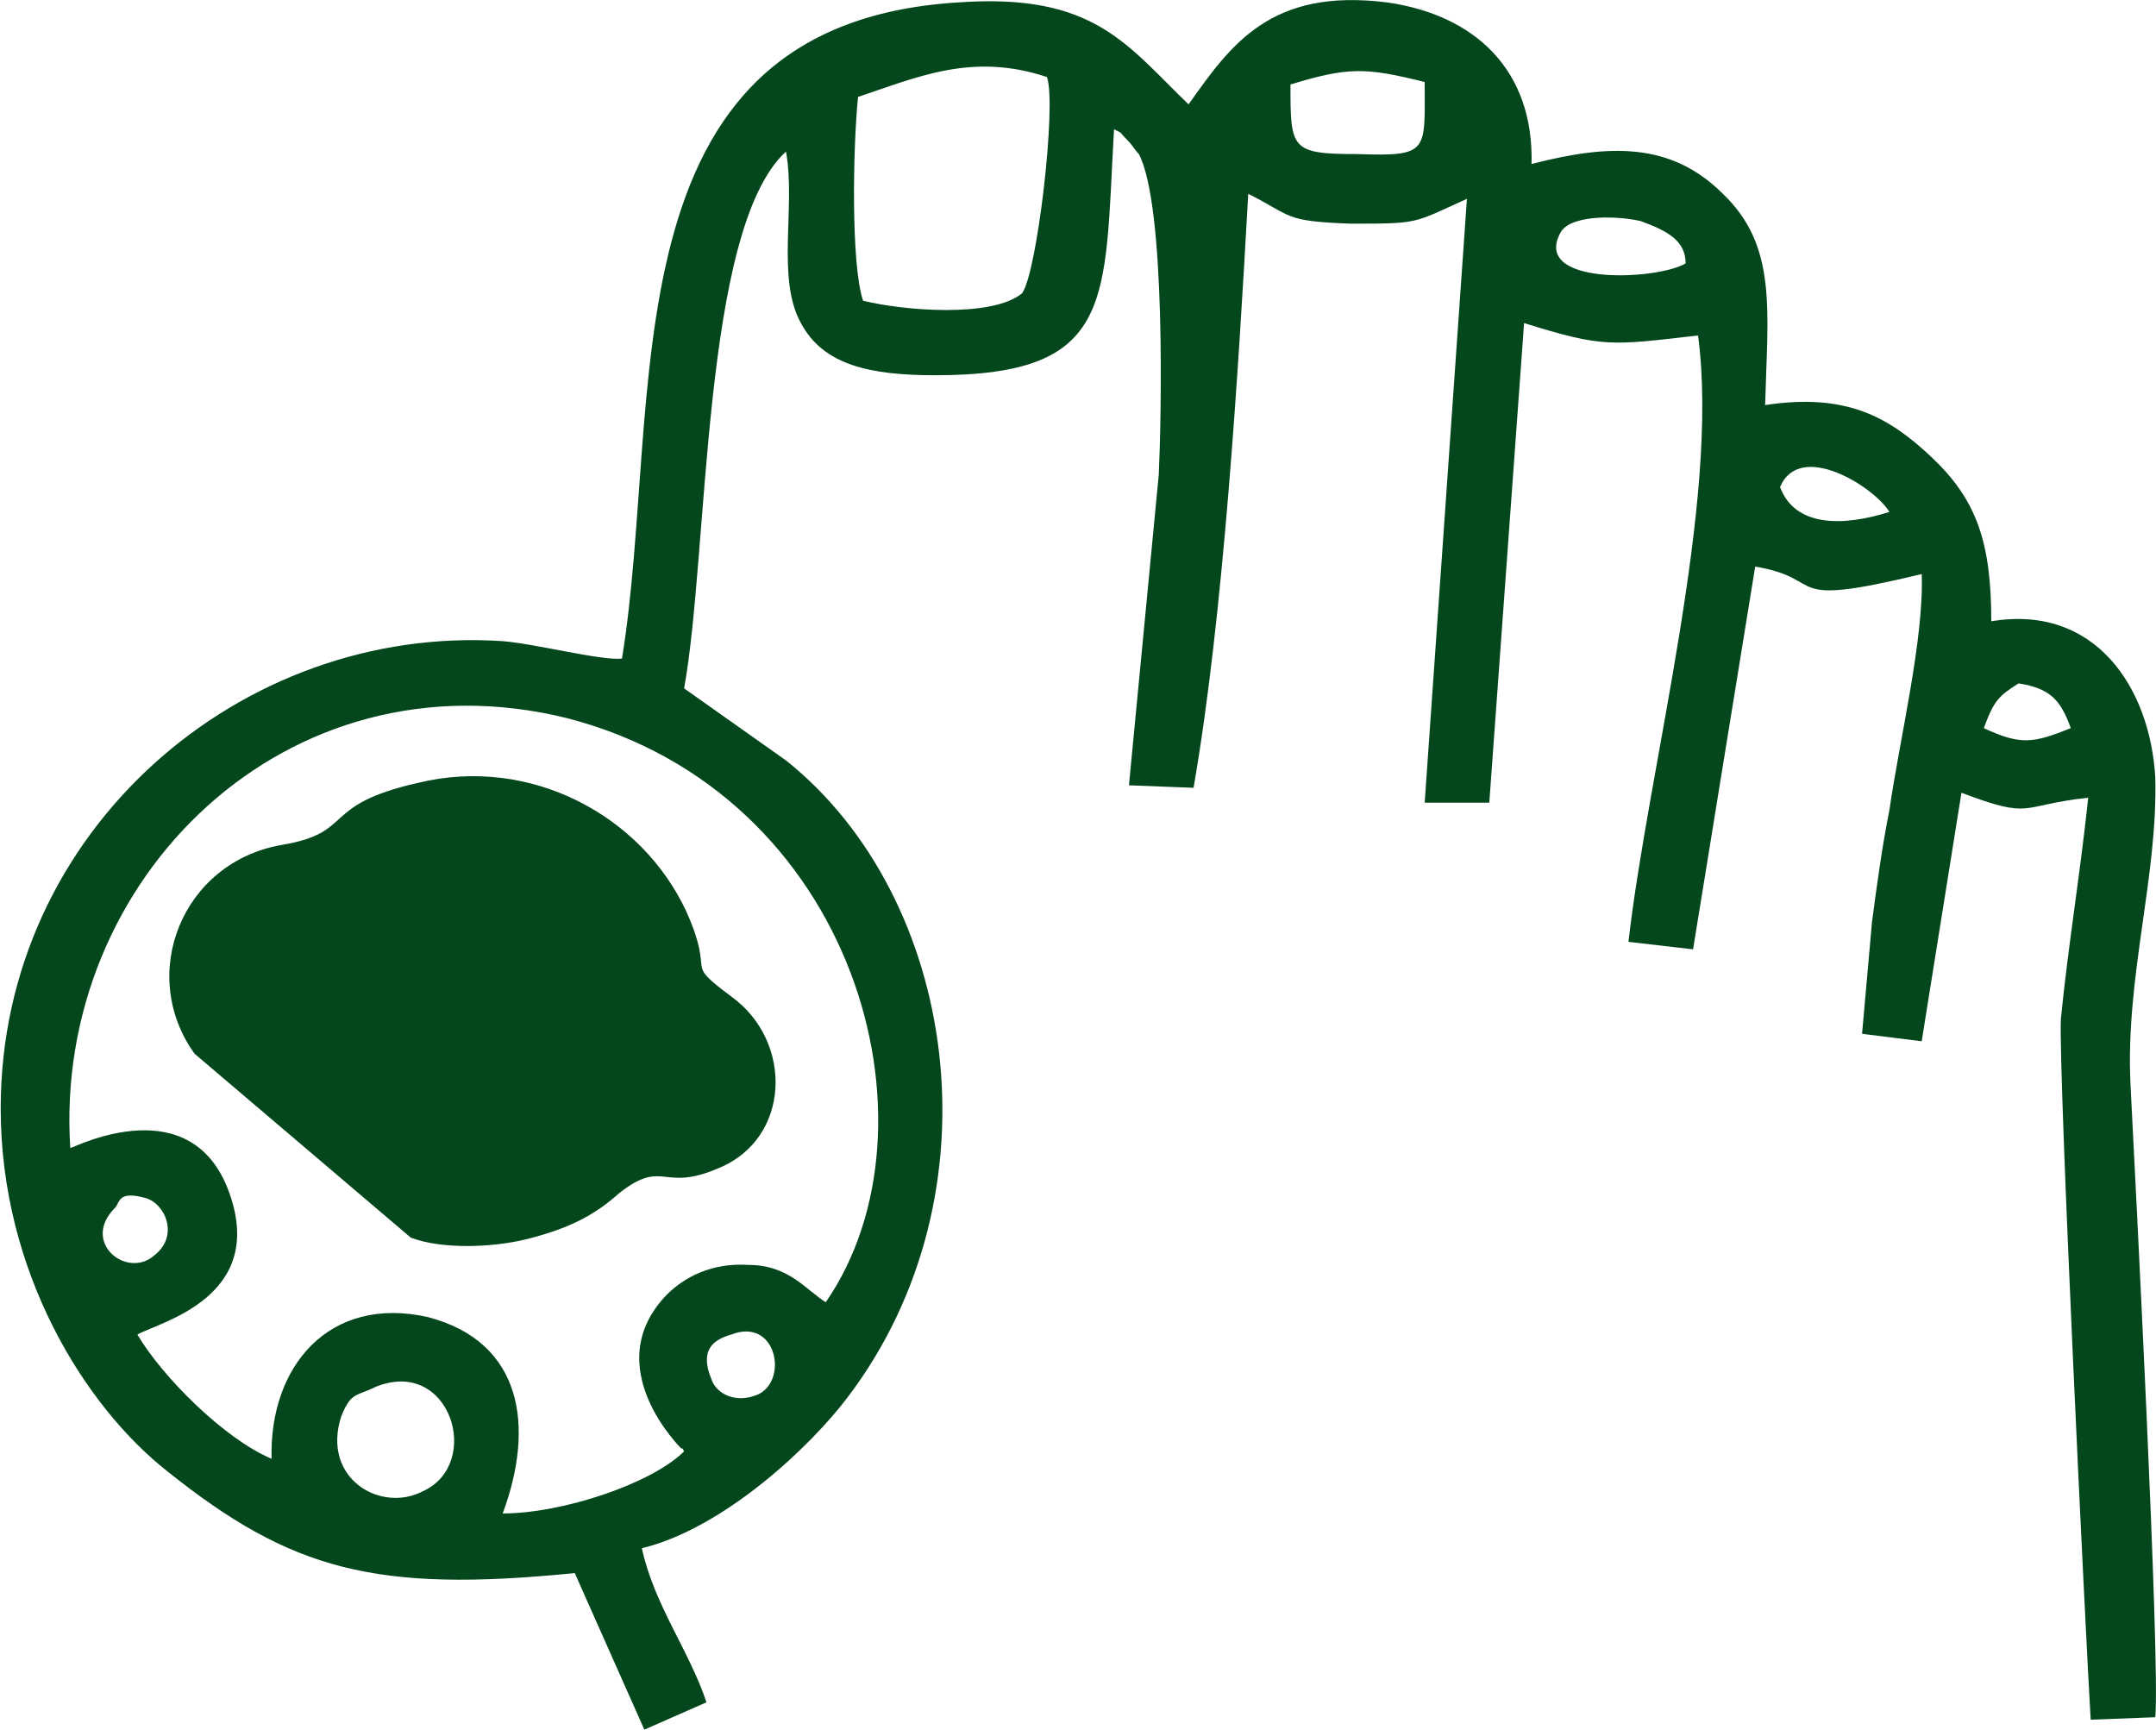 <?xml version="1.0" encoding="UTF-8"?>
<!DOCTYPE svg PUBLIC "-//W3C//DTD SVG 1.1//EN" "http://www.w3.org/Graphics/SVG/1.1/DTD/svg11.dtd">
<!-- Creator: CorelDRAW X7 -->
<svg xmlns="http://www.w3.org/2000/svg" xml:space="preserve" width="21.107mm" height="16.933mm" version="1.1" style="shape-rendering:geometricPrecision; text-rendering:geometricPrecision; image-rendering:optimizeQuality; fill-rule:evenodd; clip-rule:evenodd"
viewBox="0 0 867 696"
 xmlns:xlink="http://www.w3.org/1999/xlink">
 <defs>
  <style type="text/css">
   <![CDATA[
    .fil0 {fill:#04471C}
   ]]>
  </style>
 </defs>
 <g id="Layer_x0020_1">
  <g id="_1585928186128">
   <path class="fil0" d="M151 558c30,-12 43,31 19,42 -17,9 -41,-5 -33,-30 4,-10 6,-8 14,-12zm143 -21c18,-7 23,18 11,24 -9,4 -17,0 -19,-6 -5,-12 1,-16 8,-18zm-248 -51c2,-2 1,-7 12,-4 8,2 14,15 4,23 -11,10 -30,-5 -16,-19zm-18 -24c-7,-108 87,-201 200,-173 116,30 153,164 104,235 -8,-5 -15,-15 -31,-15 -15,-1 -26,5 -33,12 -28,29 6,62 6,62 0,-1 1,1 1,1 -13,13 -49,25 -73,25 13,-35 8,-69 -30,-79 -40,-9 -64,20 -63,57 -19,-8 -44,-33 -54,-50 9,-5 52,-15 37,-57 -15,-42 -61,-19 -64,-18zm770 -169c4,-11 6,-13 14,-18 13,2 17,7 21,18 -15,6 -20,7 -35,0zm-82 -97c8,-19 38,0 44,10 -19,6 -38,6 -44,-10zm-88 -103c5,-7 24,-6 32,-4 11,4 18,8 18,17 -12,7 -63,9 -50,-13zm-109 -59c23,-7 30,-7 54,-1 0,28 2,30 -27,29 -27,0 -27,-2 -27,-28zm-174 5c24,-8 46,-18 76,-8 4,11 -4,79 -10,87 -12,10 -48,7 -64,3 -5,-15 -4,-63 -2,-82zm31 112c73,0 68,-30 72,-99 4,2 2,1 5,4 3,3 3,4 5,6 11,21 9,108 8,129l-12 125 26 1c12,-69 18,-167 22,-239 18,9 14,11 41,12 28,0 25,0 47,-10l-17 243 26 0 14 -193c32,10 35,9 70,5 9,67 -20,174 -28,244l26 3 25 -154c30,5 9,17 67,3 1,26 -9,67 -13,95 -3,15 -5,30 -7,45l-4 45 24 3 16 -100c29,11 23,5 51,2 -3,29 -8,59 -11,89 -1,22 10,249 12,282l26 -1c2,-23 -8,-216 -10,-255 -2,-43 11,-83 10,-123 -2,-36 -24,-70 -66,-63 0,-32 -6,-49 -24,-66 -17,-16 -34,-26 -67,-21 1,-38 5,-64 -17,-85 -21,-21 -46,-20 -77,-12 1,-38 -23,-60 -58,-65 -47,-6 -63,17 -80,41 -25,-24 -38,-45 -93,-41 -144,9 -118,160 -135,264 -8,1 -35,-6 -48,-7 -105,-7 -202,76 -202,188 0,66 34,120 67,146 50,40 84,49 164,41l28 63 25 -11c-7,-21 -21,-39 -26,-62 33,-8 68,-41 83,-61 62,-82 44,-201 -25,-256l-41 -29c10,-55 7,-185 41,-216 4,22 -4,51 6,69 9,17 28,21 54,21z"/>
   <path class="fil0" d="M168 315c-40,9 -25,20 -55,25 -40,7 -58,52 -35,84l87 74c13,5 35,4 49,0 15,-4 25,-9 35,-18 18,-14 17,0 40,-10 29,-12 30,-51 5,-69 -20,-15 -6,-7 -18,-34 -18,-39 -63,-63 -108,-52z"/>
  </g>
 </g>
</svg>
